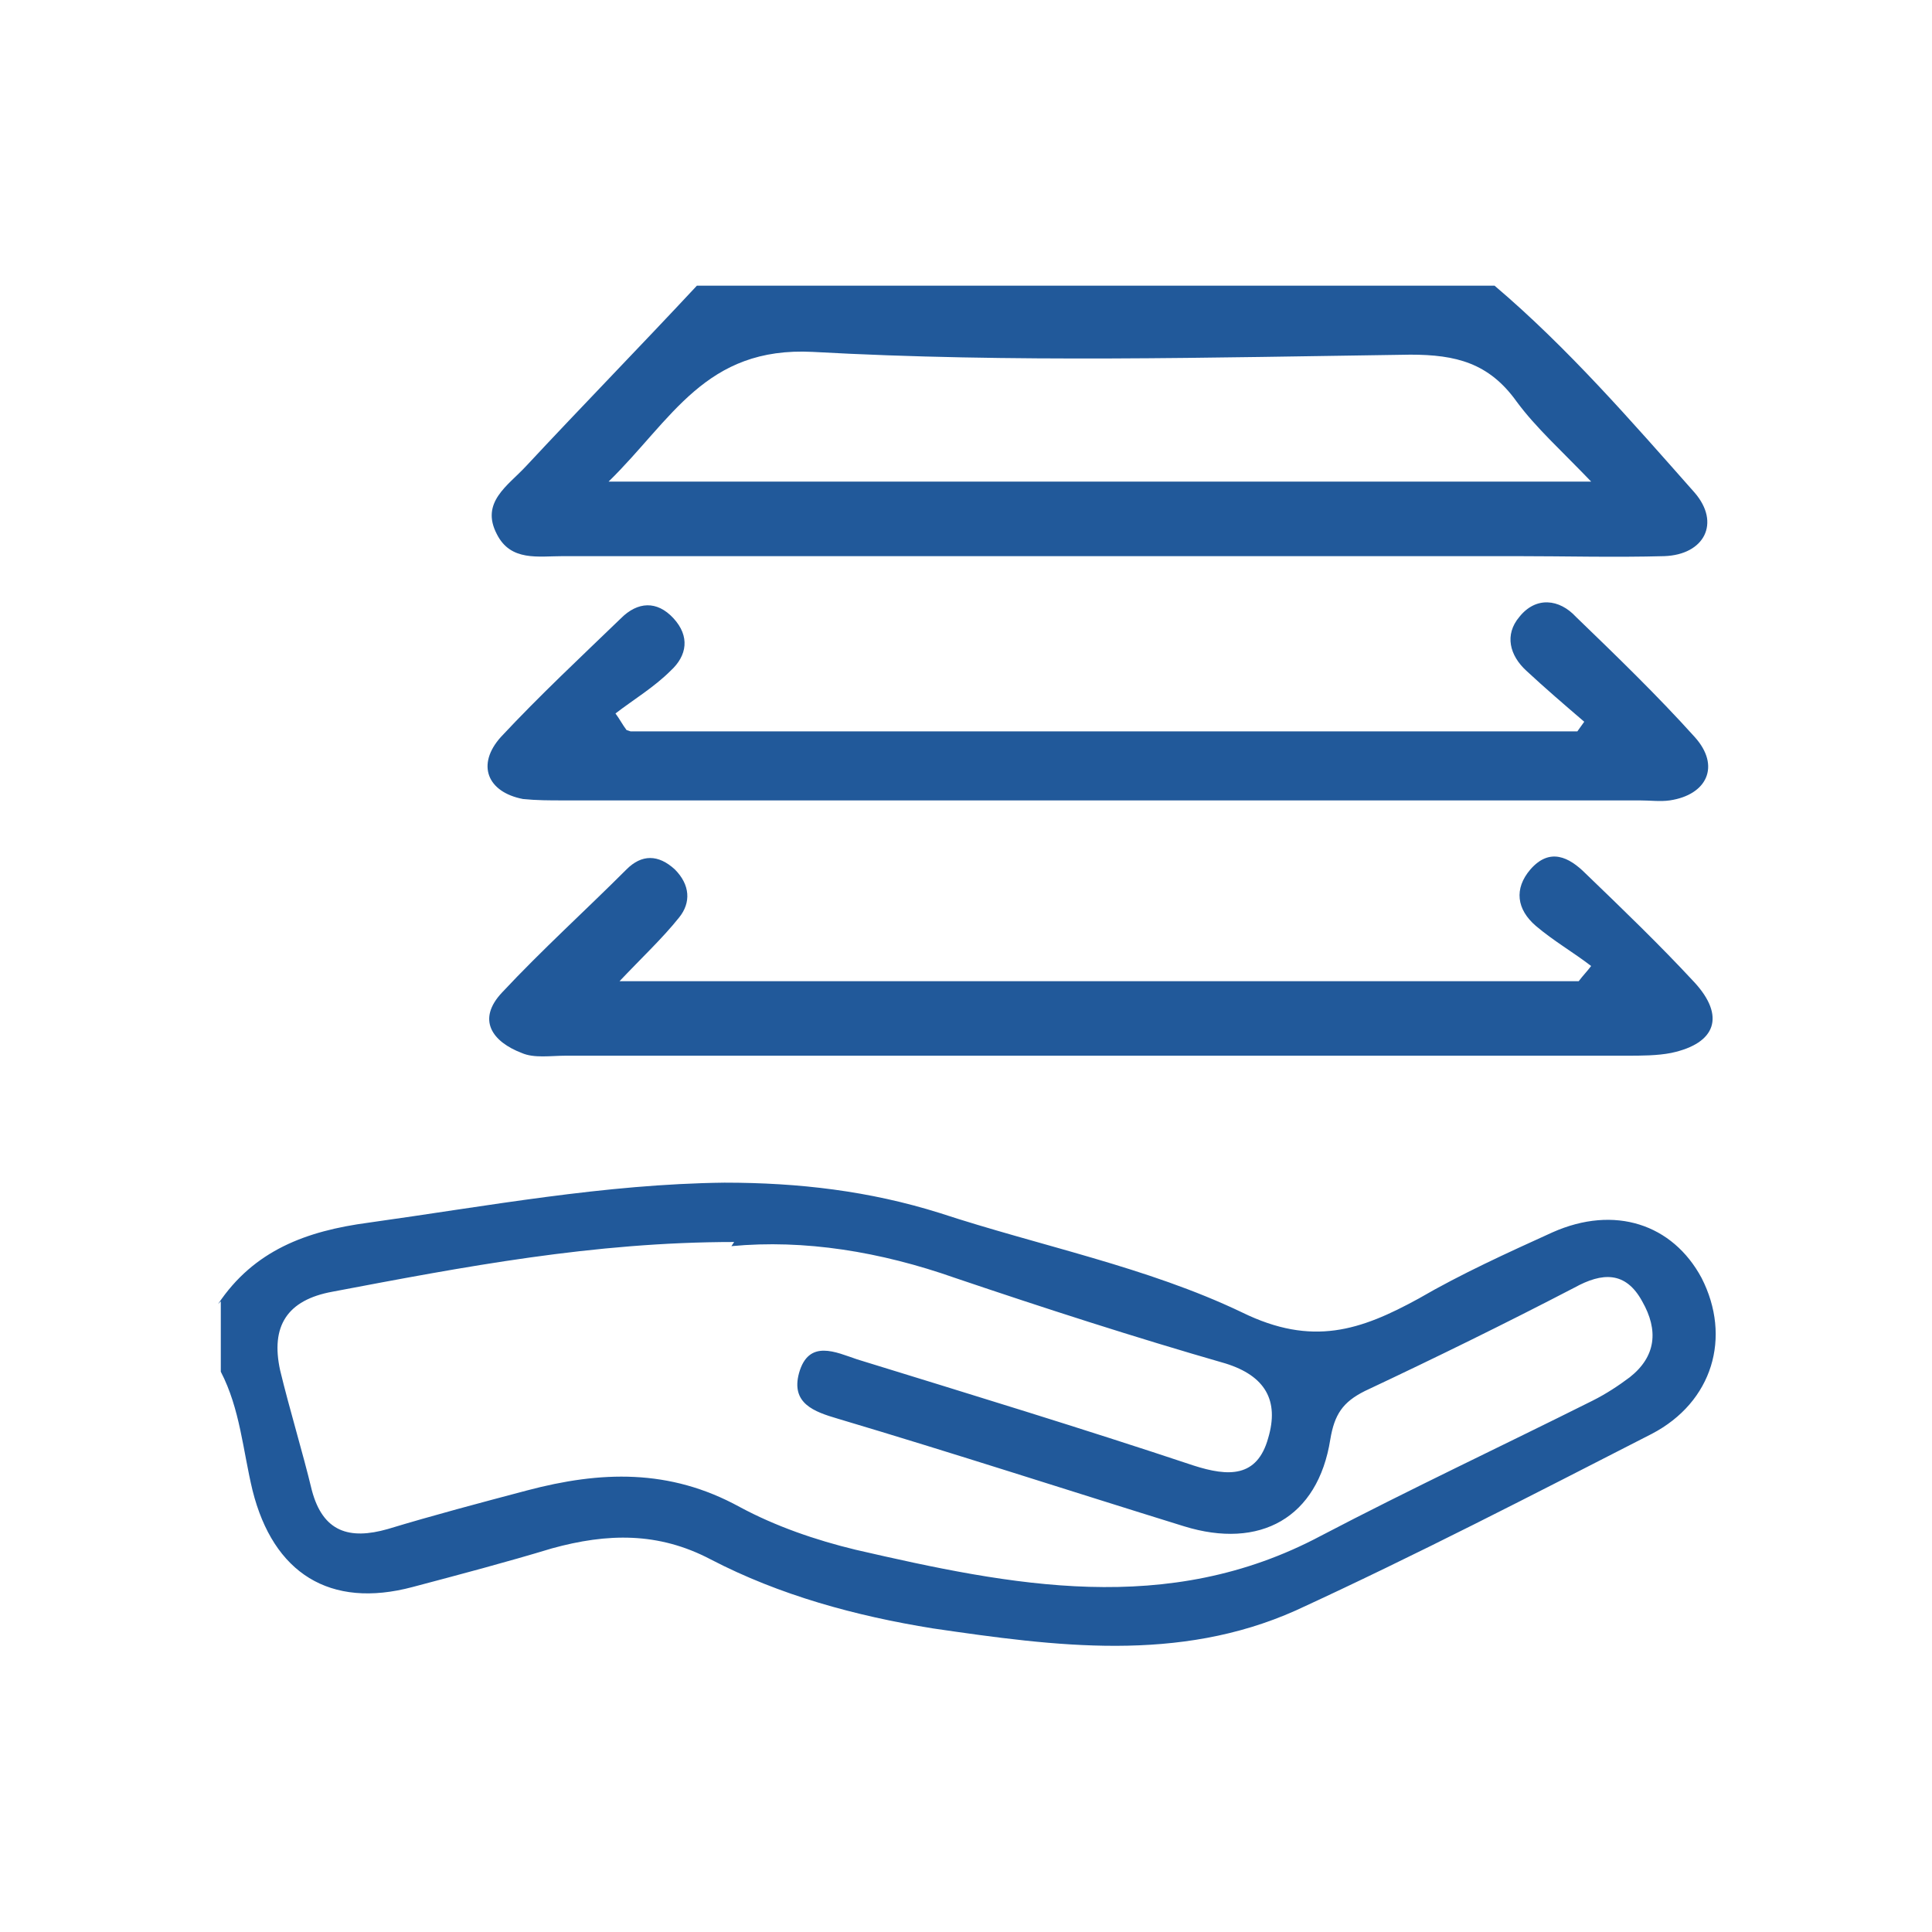 <?xml version="1.0" encoding="UTF-8"?>
<svg xmlns="http://www.w3.org/2000/svg" version="1.1" viewBox="0 0 140 140">
  <defs>
    <style>
      .cls-1 {
        fill: #21599a;
      }
    </style>
  </defs>
  <!-- Generator: Adobe Illustrator 28.6.0, SVG Export Plug-In . SVG Version: 1.2.0 Build 709)  -->
  <g>
    <g id="Camada_1">
      <g>
        <path class="cls-1" d="M15.8,94.5c2.6-3.9,6.4-5.3,10.9-5.9,8.6-1.2,17.1-2.8,25.8-2.9,5.4,0,10.5.6,15.6,2.2,7.3,2.4,15,3.9,21.9,7.2,5.1,2.5,8.6,1.3,12.8-1,3.1-1.8,6.4-3.3,9.7-4.8,4.5-2,8.7-.6,10.8,3.3,2.2,4.3.8,9-3.6,11.3-8.6,4.4-17.1,8.8-25.8,12.8-8.5,3.8-17.4,2.6-26.3,1.3-5.6-.9-11.1-2.4-16.1-5-3.8-2-7.5-1.9-11.5-.8-3.3,1-6.7,1.9-10.1,2.8-6,1.6-10.1-1-11.6-7-.7-2.9-.9-5.9-2.3-8.6v-5.1ZM53.2,90c-10.2,0-19.6,1.8-29.1,3.6-3.3.6-4.5,2.5-3.8,5.7.7,2.9,1.6,5.8,2.3,8.7.8,3,2.7,3.6,5.5,2.8,3.3-1,6.7-1.9,10.1-2.8,5.3-1.4,10.3-1.6,15.4,1.2,2.6,1.4,5.5,2.4,8.4,3.1,11.3,2.6,22.6,4.9,33.7-1,6.5-3.4,13.1-6.5,19.7-9.8,1-.5,1.9-1.1,2.7-1.7,1.9-1.5,2.1-3.4.9-5.5-1.2-2.2-2.9-2.1-4.9-1-5,2.6-10.1,5.1-15.2,7.5-1.6.8-2.2,1.7-2.5,3.5-.9,5.7-5.1,8-10.6,6.3-8.4-2.6-16.7-5.3-25.1-7.8-1.7-.5-3.4-1.1-2.8-3.3.7-2.5,2.7-1.5,4.2-1,8.1,2.5,16.3,5,24.4,7.7,2.5.8,4.6.9,5.4-2,.8-2.7-.2-4.5-3.1-5.4-6.6-1.9-13.1-4-19.6-6.2-5.4-1.9-10.9-2.8-16.2-2.3Z"/>
        <path class="cls-1" d="M50.5,20.7c19.3,0,38.5,0,57.8,0,5.3,4.5,9.9,9.8,14.5,15,1.9,2.2.7,4.5-2.2,4.6-3.6.1-7.2,0-10.8,0-23,0-46,0-69,0-1.8,0-3.8.4-4.8-1.6-1.2-2.3.8-3.5,2.1-4.9,4.1-4.4,8.3-8.7,12.4-13.1ZM115.4,35c-2.3-2.4-4.1-4-5.5-5.9-2-2.8-4.4-3.4-7.7-3.4-14.4.2-28.9.6-43.3-.2-7.8-.4-10.2,4.9-14.8,9.4h71.3Z"/>
        <path class="cls-1" d="M45.7,53h68.6l.5-.7c-1.4-1.2-2.8-2.4-4.2-3.7-1.2-1.1-1.6-2.6-.5-3.9,1.2-1.5,2.9-1.3,4.1,0,2.9,2.8,5.9,5.7,8.6,8.7,1.9,2.1.9,4.2-1.8,4.6-.7.1-1.4,0-2.2,0-26,0-52,0-78,0-1,0-1.9,0-2.9-.1-2.6-.5-3.4-2.5-1.6-4.5,2.8-3,5.8-5.8,8.7-8.6,1.2-1.2,2.6-1.3,3.8,0,1.2,1.3,1,2.7-.2,3.8-1.2,1.2-2.7,2.1-4,3.1.3.4.5.8.8,1.2Z"/>
        <path class="cls-1" d="M44.8,71.1h69.6c.3-.4.6-.7.9-1.1-1.3-1-2.7-1.8-4-2.9-1.4-1.2-1.6-2.7-.4-4.1,1.4-1.6,2.8-.9,4,.3,2.7,2.6,5.4,5.2,7.9,7.9,2.2,2.4,1.6,4.4-1.7,5.1-1,.2-2.2.2-3.2.2-25.6,0-51.3,0-76.9,0-1.1,0-2.3.2-3.2-.2-2.1-.8-3.3-2.4-1.4-4.4,2.9-3.1,6-5.9,9-8.9,1.1-1.1,2.3-1.1,3.5,0,1.1,1.1,1.2,2.4.3,3.5-1.2,1.5-2.6,2.8-4.4,4.7Z"/>
      </g>
    </g>
  </g>
</svg>